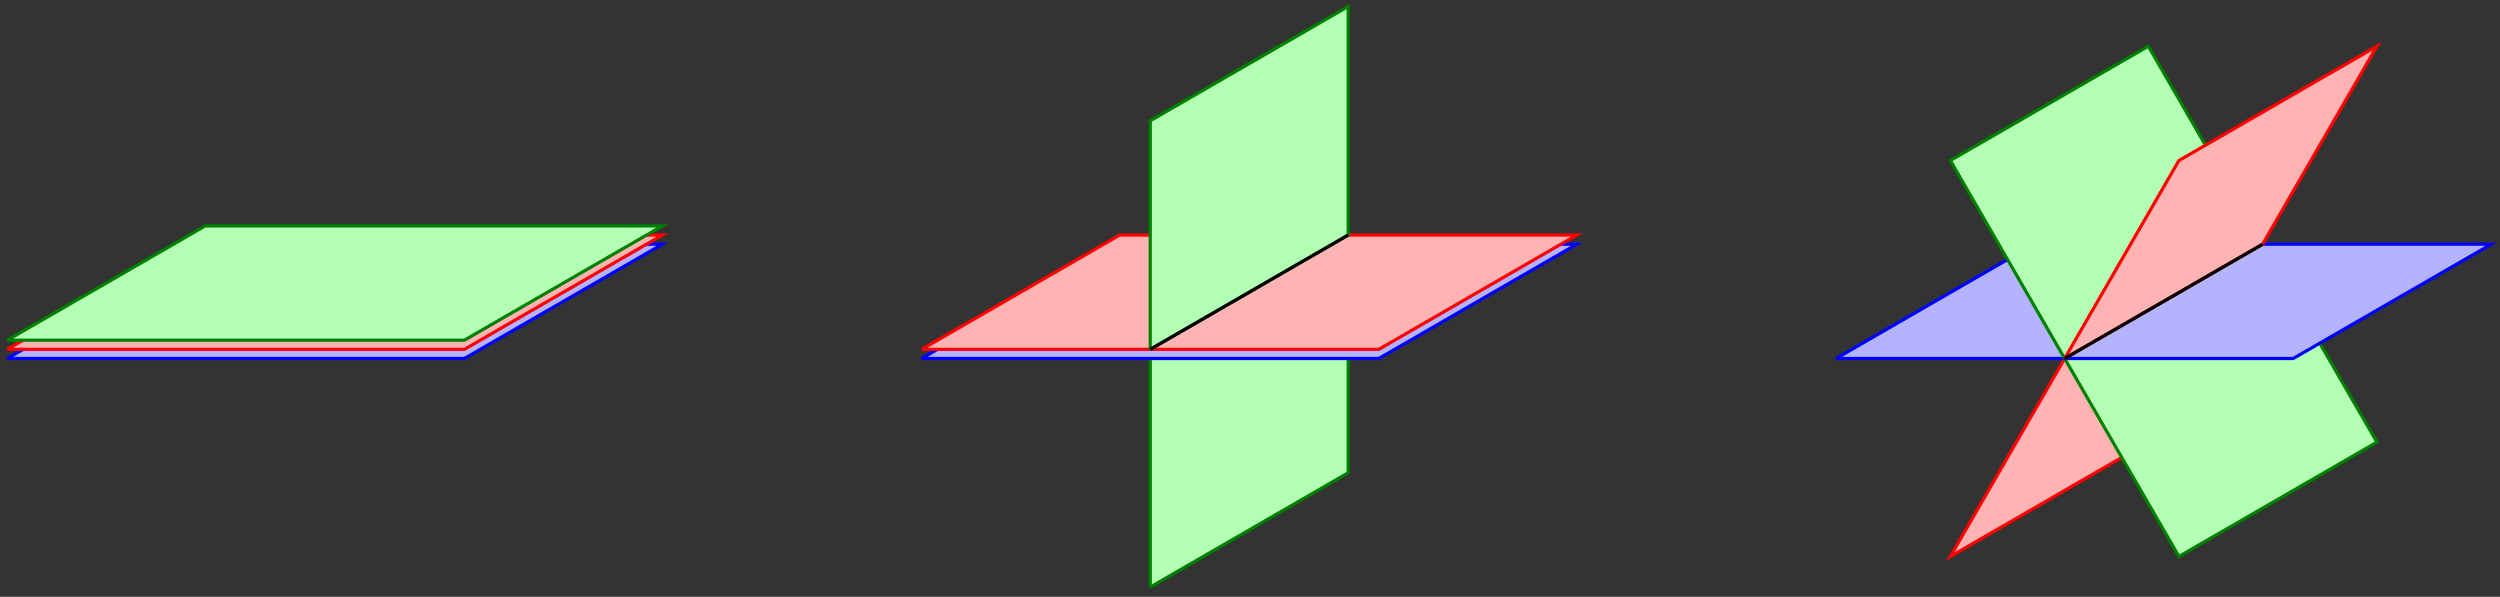 <?xml version="1.0" encoding="UTF-8"?>
<svg xmlns="http://www.w3.org/2000/svg" xmlns:xlink="http://www.w3.org/1999/xlink" width="310pt" height="74pt" viewBox="0 0 310 74" version="1.1">
<rect x="0" y="0" width="310" height="74" fill="#333333" stroke="none"/>
<g id="surface1">
<path style="fill-rule:nonzero;fill:rgb(70%,70%,100%);fill-opacity:1;stroke-width:0.399;stroke-linecap:butt;stroke-linejoin:miter;stroke:rgb(0%,0%,100%);stroke-opacity:1;stroke-miterlimit:10;" d="M 0.001 -0 L 24.547 14.172 L 81.243 14.172 L 56.692 -0 L 0.001 -0 " transform="matrix(1,0,0,-1,0.894,44.453)"/>
<path style="fill-rule:nonzero;fill:rgb(100%,70%,70%);fill-opacity:1;stroke-width:0.399;stroke-linecap:butt;stroke-linejoin:miter;stroke:rgb(100%,0%,0%);stroke-opacity:1;stroke-miterlimit:10;" d="M 0.001 1.133 L 24.547 15.308 L 81.243 15.308 L 56.692 1.133 L 0.001 1.133 " transform="matrix(1,0,0,-1,0.894,44.453)"/>
<path style="fill-rule:nonzero;fill:rgb(70%,100%,70%);fill-opacity:1;stroke-width:0.399;stroke-linecap:butt;stroke-linejoin:miter;stroke:rgb(0%,50%,0%);stroke-opacity:1;stroke-miterlimit:10;" d="M 0.001 2.269 L 24.547 16.441 L 81.243 16.441 L 56.692 2.269 L 0.001 2.269 " transform="matrix(1,0,0,-1,0.894,44.453)"/>
<path style="fill-rule:nonzero;fill:rgb(70%,100%,70%);fill-opacity:1;stroke-width:0.399;stroke-linecap:butt;stroke-linejoin:miter;stroke:rgb(0%,50%,0%);stroke-opacity:1;stroke-miterlimit:10;" d="M 141.735 -28.348 L 166.282 -14.172 L 166.282 14.172 L 141.735 -0 L 141.735 -28.348 " transform="matrix(1,0,0,-1,0.894,44.453)"/>
<path style="fill-rule:nonzero;fill:rgb(70%,70%,100%);fill-opacity:1;stroke-width:0.399;stroke-linecap:butt;stroke-linejoin:miter;stroke:rgb(0%,0%,100%);stroke-opacity:1;stroke-miterlimit:10;" d="M 113.387 -0 L 137.938 14.172 L 194.629 14.172 L 170.083 -0 L 113.387 -0 " transform="matrix(1,0,0,-1,0.894,44.453)"/>
<path style="fill-rule:nonzero;fill:rgb(100%,70%,70%);fill-opacity:1;stroke-width:0.399;stroke-linecap:butt;stroke-linejoin:miter;stroke:rgb(100%,0%,0%);stroke-opacity:1;stroke-miterlimit:10;" d="M 113.387 1.133 L 137.938 15.308 L 194.629 15.308 L 170.083 1.133 L 113.387 1.133 " transform="matrix(1,0,0,-1,0.894,44.453)"/>
<path style="fill-rule:nonzero;fill:rgb(70%,100%,70%);fill-opacity:1;stroke-width:0.399;stroke-linecap:butt;stroke-linejoin:miter;stroke:rgb(0%,50%,0%);stroke-opacity:1;stroke-miterlimit:10;" d="M 141.735 1.133 L 166.282 15.308 L 166.282 43.652 L 141.735 29.48 L 141.735 1.133 " transform="matrix(1,0,0,-1,0.894,44.453)"/>
<path style="fill:none;stroke-width:0.399;stroke-linecap:butt;stroke-linejoin:miter;stroke:rgb(0%,0%,0%);stroke-opacity:1;stroke-miterlimit:10;" d="M 141.735 1.133 L 166.282 15.308 " transform="matrix(1,0,0,-1,0.894,44.453)"/>
<path style="fill-rule:nonzero;fill:rgb(100%,70%,70%);fill-opacity:1;stroke-width:0.399;stroke-linecap:butt;stroke-linejoin:miter;stroke:rgb(100%,0%,0%);stroke-opacity:1;stroke-miterlimit:10;" d="M 255.122 -0 L 279.668 14.172 L 265.497 -10.375 L 240.95 -24.551 L 255.122 -0 " transform="matrix(1,0,0,-1,0.894,44.453)"/>
<path style="fill-rule:nonzero;fill:rgb(70%,100%,70%);fill-opacity:1;stroke-width:0.399;stroke-linecap:butt;stroke-linejoin:miter;stroke:rgb(0%,50%,0%);stroke-opacity:1;stroke-miterlimit:10;" d="M 255.122 -0 L 279.668 14.172 L 293.844 -10.375 L 269.293 -24.551 L 255.122 -0 " transform="matrix(1,0,0,-1,0.894,44.453)"/>
<path style="fill-rule:nonzero;fill:rgb(70%,70%,100%);fill-opacity:1;stroke-width:0.399;stroke-linecap:butt;stroke-linejoin:miter;stroke:rgb(0%,0%,100%);stroke-opacity:1;stroke-miterlimit:10;" d="M 226.774 -0 L 251.325 14.172 L 308.016 14.172 L 283.469 -0 L 226.774 -0 " transform="matrix(1,0,0,-1,0.894,44.453)"/>
<path style="fill-rule:nonzero;fill:rgb(70%,100%,70%);fill-opacity:1;stroke-width:0.399;stroke-linecap:butt;stroke-linejoin:miter;stroke:rgb(0%,50%,0%);stroke-opacity:1;stroke-miterlimit:10;" d="M 255.122 -0 L 279.668 14.172 L 265.497 38.723 L 240.95 24.551 L 255.122 -0 " transform="matrix(1,0,0,-1,0.894,44.453)"/>
<path style="fill-rule:nonzero;fill:rgb(100%,70%,70%);fill-opacity:1;stroke-width:0.399;stroke-linecap:butt;stroke-linejoin:miter;stroke:rgb(100%,0%,0%);stroke-opacity:1;stroke-miterlimit:10;" d="M 255.122 -0 L 279.668 14.172 L 293.844 38.723 L 269.293 24.551 L 255.122 -0 " transform="matrix(1,0,0,-1,0.894,44.453)"/>
<path style="fill:none;stroke-width:0.399;stroke-linecap:butt;stroke-linejoin:miter;stroke:rgb(0%,0%,0%);stroke-opacity:1;stroke-miterlimit:10;" d="M 255.122 -0 L 279.668 14.172 " transform="matrix(1,0,0,-1,0.894,44.453)"/>
</g>
</svg>
